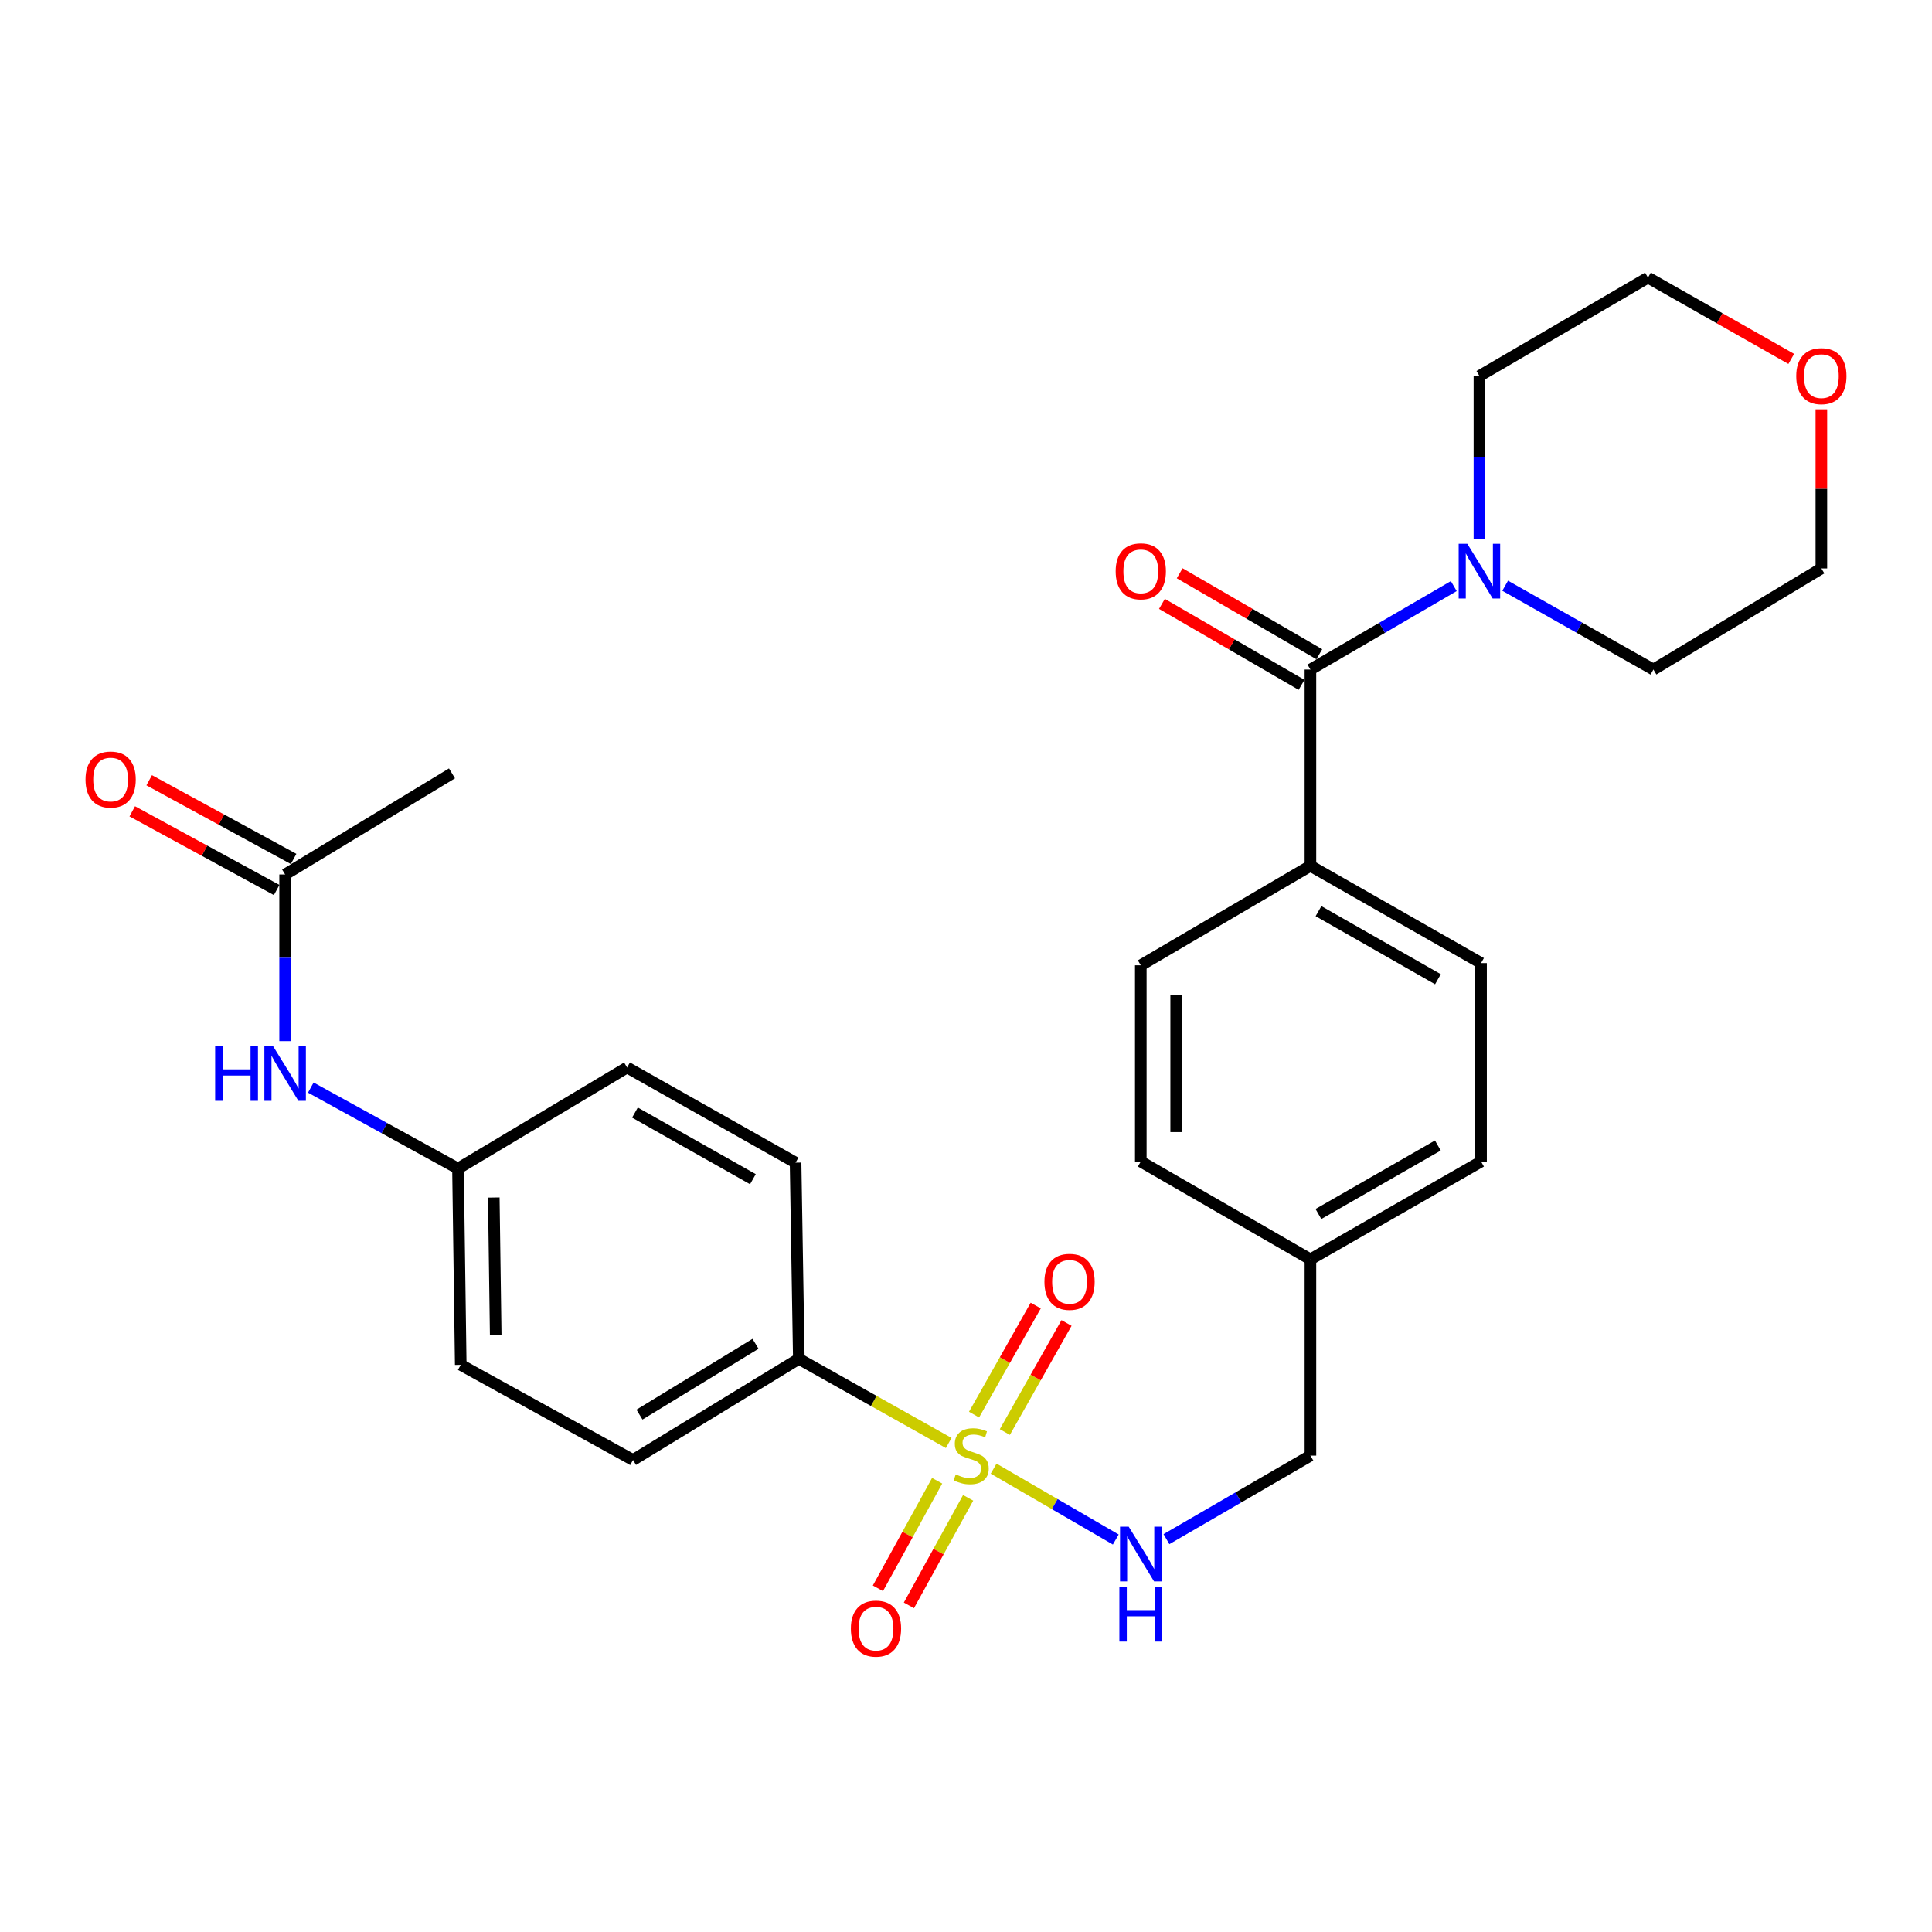 <?xml version='1.0' encoding='iso-8859-1'?>
<svg version='1.1' baseProfile='full'
              xmlns='http://www.w3.org/2000/svg'
                      xmlns:rdkit='http://www.rdkit.org/xml'
                      xmlns:xlink='http://www.w3.org/1999/xlink'
                  xml:space='preserve'
width='1000px' height='1000px' viewBox='0 0 1000 1000'>
<!-- END OF HEADER -->
<rect style='opacity:1.0;fill:#FFFFFF;stroke:none' width='1000' height='1000' x='0' y='0'> </rect>
<path class='bond-2' d='M 514.303,760.164 L 545.916,778.509' style='fill:none;fill-rule:evenodd;stroke:#CCCC00;stroke-width:6px;stroke-linecap:butt;stroke-linejoin:miter;stroke-opacity:1' />
<path class='bond-2' d='M 545.916,778.509 L 577.528,796.854' style='fill:none;fill-rule:evenodd;stroke:#0000FF;stroke-width:6px;stroke-linecap:butt;stroke-linejoin:miter;stroke-opacity:1' />
<path class='bond-3' d='M 491.048,746.89 L 452.258,725.117' style='fill:none;fill-rule:evenodd;stroke:#CCCC00;stroke-width:6px;stroke-linecap:butt;stroke-linejoin:miter;stroke-opacity:1' />
<path class='bond-3' d='M 452.258,725.117 L 413.468,703.344' style='fill:none;fill-rule:evenodd;stroke:#000000;stroke-width:6px;stroke-linecap:butt;stroke-linejoin:miter;stroke-opacity:1' />
<path class='bond-4' d='M 520.104,741.224 L 536.067,712.999' style='fill:none;fill-rule:evenodd;stroke:#CCCC00;stroke-width:6px;stroke-linecap:butt;stroke-linejoin:miter;stroke-opacity:1' />
<path class='bond-4' d='M 536.067,712.999 L 552.03,684.773' style='fill:none;fill-rule:evenodd;stroke:#FF0000;stroke-width:6px;stroke-linecap:butt;stroke-linejoin:miter;stroke-opacity:1' />
<path class='bond-4' d='M 504.163,732.209 L 520.126,703.983' style='fill:none;fill-rule:evenodd;stroke:#CCCC00;stroke-width:6px;stroke-linecap:butt;stroke-linejoin:miter;stroke-opacity:1' />
<path class='bond-4' d='M 520.126,703.983 L 536.089,675.758' style='fill:none;fill-rule:evenodd;stroke:#FF0000;stroke-width:6px;stroke-linecap:butt;stroke-linejoin:miter;stroke-opacity:1' />
<path class='bond-5' d='M 485.064,766.438 L 469.737,794.27' style='fill:none;fill-rule:evenodd;stroke:#CCCC00;stroke-width:6px;stroke-linecap:butt;stroke-linejoin:miter;stroke-opacity:1' />
<path class='bond-5' d='M 469.737,794.27 L 454.409,822.101' style='fill:none;fill-rule:evenodd;stroke:#FF0000;stroke-width:6px;stroke-linecap:butt;stroke-linejoin:miter;stroke-opacity:1' />
<path class='bond-5' d='M 501.106,775.273 L 485.779,803.104' style='fill:none;fill-rule:evenodd;stroke:#CCCC00;stroke-width:6px;stroke-linecap:butt;stroke-linejoin:miter;stroke-opacity:1' />
<path class='bond-5' d='M 485.779,803.104 L 470.451,830.936' style='fill:none;fill-rule:evenodd;stroke:#FF0000;stroke-width:6px;stroke-linecap:butt;stroke-linejoin:miter;stroke-opacity:1' />
<path class='bond-0' d='M 678.274,346.551 L 678.274,448.152' style='fill:none;fill-rule:evenodd;stroke:#000000;stroke-width:6px;stroke-linecap:butt;stroke-linejoin:miter;stroke-opacity:1' />
<path class='bond-1' d='M 678.274,346.551 L 715.373,324.957' style='fill:none;fill-rule:evenodd;stroke:#000000;stroke-width:6px;stroke-linecap:butt;stroke-linejoin:miter;stroke-opacity:1' />
<path class='bond-1' d='M 715.373,324.957 L 752.473,303.363' style='fill:none;fill-rule:evenodd;stroke:#0000FF;stroke-width:6px;stroke-linecap:butt;stroke-linejoin:miter;stroke-opacity:1' />
<path class='bond-9' d='M 682.867,338.63 L 646.734,317.678' style='fill:none;fill-rule:evenodd;stroke:#000000;stroke-width:6px;stroke-linecap:butt;stroke-linejoin:miter;stroke-opacity:1' />
<path class='bond-9' d='M 646.734,317.678 L 610.601,296.727' style='fill:none;fill-rule:evenodd;stroke:#FF0000;stroke-width:6px;stroke-linecap:butt;stroke-linejoin:miter;stroke-opacity:1' />
<path class='bond-9' d='M 673.681,354.473 L 637.548,333.521' style='fill:none;fill-rule:evenodd;stroke:#000000;stroke-width:6px;stroke-linecap:butt;stroke-linejoin:miter;stroke-opacity:1' />
<path class='bond-9' d='M 637.548,333.521 L 601.414,312.57' style='fill:none;fill-rule:evenodd;stroke:#FF0000;stroke-width:6px;stroke-linecap:butt;stroke-linejoin:miter;stroke-opacity:1' />
<path class='bond-23' d='M 779.069,303.173 L 817.432,324.862' style='fill:none;fill-rule:evenodd;stroke:#0000FF;stroke-width:6px;stroke-linecap:butt;stroke-linejoin:miter;stroke-opacity:1' />
<path class='bond-23' d='M 817.432,324.862 L 855.796,346.551' style='fill:none;fill-rule:evenodd;stroke:#000000;stroke-width:6px;stroke-linecap:butt;stroke-linejoin:miter;stroke-opacity:1' />
<path class='bond-24' d='M 765.743,278.953 L 765.743,236.781' style='fill:none;fill-rule:evenodd;stroke:#0000FF;stroke-width:6px;stroke-linecap:butt;stroke-linejoin:miter;stroke-opacity:1' />
<path class='bond-24' d='M 765.743,236.781 L 765.743,194.608' style='fill:none;fill-rule:evenodd;stroke:#000000;stroke-width:6px;stroke-linecap:butt;stroke-linejoin:miter;stroke-opacity:1' />
<path class='bond-17' d='M 603.748,796.661 L 641.011,775.041' style='fill:none;fill-rule:evenodd;stroke:#0000FF;stroke-width:6px;stroke-linecap:butt;stroke-linejoin:miter;stroke-opacity:1' />
<path class='bond-17' d='M 641.011,775.041 L 678.274,753.422' style='fill:none;fill-rule:evenodd;stroke:#000000;stroke-width:6px;stroke-linecap:butt;stroke-linejoin:miter;stroke-opacity:1' />
<path class='bond-12' d='M 413.468,703.344 L 327.647,755.691' style='fill:none;fill-rule:evenodd;stroke:#000000;stroke-width:6px;stroke-linecap:butt;stroke-linejoin:miter;stroke-opacity:1' />
<path class='bond-12' d='M 391.058,695.561 L 330.984,732.204' style='fill:none;fill-rule:evenodd;stroke:#000000;stroke-width:6px;stroke-linecap:butt;stroke-linejoin:miter;stroke-opacity:1' />
<path class='bond-13' d='M 413.468,703.344 L 411.789,601.784' style='fill:none;fill-rule:evenodd;stroke:#000000;stroke-width:6px;stroke-linecap:butt;stroke-linejoin:miter;stroke-opacity:1' />
<path class='bond-6' d='M 678.274,448.152 L 766.587,498.494' style='fill:none;fill-rule:evenodd;stroke:#000000;stroke-width:6px;stroke-linecap:butt;stroke-linejoin:miter;stroke-opacity:1' />
<path class='bond-6' d='M 682.452,471.614 L 744.271,506.853' style='fill:none;fill-rule:evenodd;stroke:#000000;stroke-width:6px;stroke-linecap:butt;stroke-linejoin:miter;stroke-opacity:1' />
<path class='bond-29' d='M 678.274,448.152 L 590.47,499.644' style='fill:none;fill-rule:evenodd;stroke:#000000;stroke-width:6px;stroke-linecap:butt;stroke-linejoin:miter;stroke-opacity:1' />
<path class='bond-7' d='M 147.582,452.629 L 147.582,495.758' style='fill:none;fill-rule:evenodd;stroke:#000000;stroke-width:6px;stroke-linecap:butt;stroke-linejoin:miter;stroke-opacity:1' />
<path class='bond-7' d='M 147.582,495.758 L 147.582,538.888' style='fill:none;fill-rule:evenodd;stroke:#0000FF;stroke-width:6px;stroke-linecap:butt;stroke-linejoin:miter;stroke-opacity:1' />
<path class='bond-10' d='M 151.964,444.588 L 114.591,424.224' style='fill:none;fill-rule:evenodd;stroke:#000000;stroke-width:6px;stroke-linecap:butt;stroke-linejoin:miter;stroke-opacity:1' />
<path class='bond-10' d='M 114.591,424.224 L 77.218,403.86' style='fill:none;fill-rule:evenodd;stroke:#FF0000;stroke-width:6px;stroke-linecap:butt;stroke-linejoin:miter;stroke-opacity:1' />
<path class='bond-10' d='M 143.201,460.669 L 105.828,440.305' style='fill:none;fill-rule:evenodd;stroke:#000000;stroke-width:6px;stroke-linecap:butt;stroke-linejoin:miter;stroke-opacity:1' />
<path class='bond-10' d='M 105.828,440.305 L 68.455,419.941' style='fill:none;fill-rule:evenodd;stroke:#FF0000;stroke-width:6px;stroke-linecap:butt;stroke-linejoin:miter;stroke-opacity:1' />
<path class='bond-25' d='M 147.582,452.629 L 233.952,400.302' style='fill:none;fill-rule:evenodd;stroke:#000000;stroke-width:6px;stroke-linecap:butt;stroke-linejoin:miter;stroke-opacity:1' />
<path class='bond-8' d='M 160.875,562.938 L 198.965,583.897' style='fill:none;fill-rule:evenodd;stroke:#0000FF;stroke-width:6px;stroke-linecap:butt;stroke-linejoin:miter;stroke-opacity:1' />
<path class='bond-8' d='M 198.965,583.897 L 237.055,604.857' style='fill:none;fill-rule:evenodd;stroke:#000000;stroke-width:6px;stroke-linecap:butt;stroke-linejoin:miter;stroke-opacity:1' />
<path class='bond-11' d='M 927.155,185.77 L 890.071,164.733' style='fill:none;fill-rule:evenodd;stroke:#FF0000;stroke-width:6px;stroke-linecap:butt;stroke-linejoin:miter;stroke-opacity:1' />
<path class='bond-11' d='M 890.071,164.733 L 852.987,143.696' style='fill:none;fill-rule:evenodd;stroke:#000000;stroke-width:6px;stroke-linecap:butt;stroke-linejoin:miter;stroke-opacity:1' />
<path class='bond-30' d='M 942.735,211.859 L 942.735,253.042' style='fill:none;fill-rule:evenodd;stroke:#FF0000;stroke-width:6px;stroke-linecap:butt;stroke-linejoin:miter;stroke-opacity:1' />
<path class='bond-30' d='M 942.735,253.042 L 942.735,294.225' style='fill:none;fill-rule:evenodd;stroke:#000000;stroke-width:6px;stroke-linecap:butt;stroke-linejoin:miter;stroke-opacity:1' />
<path class='bond-20' d='M 327.647,755.691 L 238.48,706.447' style='fill:none;fill-rule:evenodd;stroke:#000000;stroke-width:6px;stroke-linecap:butt;stroke-linejoin:miter;stroke-opacity:1' />
<path class='bond-19' d='M 411.789,601.784 L 324.575,552.53' style='fill:none;fill-rule:evenodd;stroke:#000000;stroke-width:6px;stroke-linecap:butt;stroke-linejoin:miter;stroke-opacity:1' />
<path class='bond-19' d='M 389.701,610.342 L 328.651,575.865' style='fill:none;fill-rule:evenodd;stroke:#000000;stroke-width:6px;stroke-linecap:butt;stroke-linejoin:miter;stroke-opacity:1' />
<path class='bond-14' d='M 766.587,498.494 L 766.587,601.204' style='fill:none;fill-rule:evenodd;stroke:#000000;stroke-width:6px;stroke-linecap:butt;stroke-linejoin:miter;stroke-opacity:1' />
<path class='bond-15' d='M 590.47,499.644 L 590.47,601.204' style='fill:none;fill-rule:evenodd;stroke:#000000;stroke-width:6px;stroke-linecap:butt;stroke-linejoin:miter;stroke-opacity:1' />
<path class='bond-15' d='M 608.784,514.878 L 608.784,585.97' style='fill:none;fill-rule:evenodd;stroke:#000000;stroke-width:6px;stroke-linecap:butt;stroke-linejoin:miter;stroke-opacity:1' />
<path class='bond-16' d='M 237.055,604.857 L 324.575,552.53' style='fill:none;fill-rule:evenodd;stroke:#000000;stroke-width:6px;stroke-linecap:butt;stroke-linejoin:miter;stroke-opacity:1' />
<path class='bond-28' d='M 237.055,604.857 L 238.48,706.447' style='fill:none;fill-rule:evenodd;stroke:#000000;stroke-width:6px;stroke-linecap:butt;stroke-linejoin:miter;stroke-opacity:1' />
<path class='bond-28' d='M 255.581,619.838 L 256.578,690.952' style='fill:none;fill-rule:evenodd;stroke:#000000;stroke-width:6px;stroke-linecap:butt;stroke-linejoin:miter;stroke-opacity:1' />
<path class='bond-18' d='M 678.274,753.422 L 678.274,651.852' style='fill:none;fill-rule:evenodd;stroke:#000000;stroke-width:6px;stroke-linecap:butt;stroke-linejoin:miter;stroke-opacity:1' />
<path class='bond-21' d='M 678.274,651.852 L 590.47,601.204' style='fill:none;fill-rule:evenodd;stroke:#000000;stroke-width:6px;stroke-linecap:butt;stroke-linejoin:miter;stroke-opacity:1' />
<path class='bond-22' d='M 678.274,651.852 L 766.587,601.204' style='fill:none;fill-rule:evenodd;stroke:#000000;stroke-width:6px;stroke-linecap:butt;stroke-linejoin:miter;stroke-opacity:1' />
<path class='bond-22' d='M 682.41,628.368 L 744.229,592.915' style='fill:none;fill-rule:evenodd;stroke:#000000;stroke-width:6px;stroke-linecap:butt;stroke-linejoin:miter;stroke-opacity:1' />
<path class='bond-26' d='M 855.796,346.551 L 942.735,294.225' style='fill:none;fill-rule:evenodd;stroke:#000000;stroke-width:6px;stroke-linecap:butt;stroke-linejoin:miter;stroke-opacity:1' />
<path class='bond-27' d='M 765.743,194.608 L 852.987,143.696' style='fill:none;fill-rule:evenodd;stroke:#000000;stroke-width:6px;stroke-linecap:butt;stroke-linejoin:miter;stroke-opacity:1' />
<path  class='atom-0' d='M 494.686 763.142
Q 495.006 763.262, 496.326 763.822
Q 497.646 764.382, 499.086 764.742
Q 500.566 765.062, 502.006 765.062
Q 504.686 765.062, 506.246 763.782
Q 507.806 762.462, 507.806 760.182
Q 507.806 758.622, 507.006 757.662
Q 506.246 756.702, 505.046 756.182
Q 503.846 755.662, 501.846 755.062
Q 499.326 754.302, 497.806 753.582
Q 496.326 752.862, 495.246 751.342
Q 494.206 749.822, 494.206 747.262
Q 494.206 743.702, 496.606 741.502
Q 499.046 739.302, 503.846 739.302
Q 507.126 739.302, 510.846 740.862
L 509.926 743.942
Q 506.526 742.542, 503.966 742.542
Q 501.206 742.542, 499.686 743.702
Q 498.166 744.822, 498.206 746.782
Q 498.206 748.302, 498.966 749.222
Q 499.766 750.142, 500.886 750.662
Q 502.046 751.182, 503.966 751.782
Q 506.526 752.582, 508.046 753.382
Q 509.566 754.182, 510.646 755.822
Q 511.766 757.422, 511.766 760.182
Q 511.766 764.102, 509.126 766.222
Q 506.526 768.302, 502.166 768.302
Q 499.646 768.302, 497.726 767.742
Q 495.846 767.222, 493.606 766.302
L 494.686 763.142
' fill='#CCCC00'/>
<path  class='atom-2' d='M 759.483 281.479
L 768.763 296.479
Q 769.683 297.959, 771.163 300.639
Q 772.643 303.319, 772.723 303.479
L 772.723 281.479
L 776.483 281.479
L 776.483 309.799
L 772.603 309.799
L 762.643 293.399
Q 761.483 291.479, 760.243 289.279
Q 759.043 287.079, 758.683 286.399
L 758.683 309.799
L 755.003 309.799
L 755.003 281.479
L 759.483 281.479
' fill='#0000FF'/>
<path  class='atom-3' d='M 584.21 790.205
L 593.49 805.205
Q 594.41 806.685, 595.89 809.365
Q 597.37 812.045, 597.45 812.205
L 597.45 790.205
L 601.21 790.205
L 601.21 818.525
L 597.33 818.525
L 587.37 802.125
Q 586.21 800.205, 584.97 798.005
Q 583.77 795.805, 583.41 795.125
L 583.41 818.525
L 579.73 818.525
L 579.73 790.205
L 584.21 790.205
' fill='#0000FF'/>
<path  class='atom-3' d='M 579.39 821.357
L 583.23 821.357
L 583.23 833.397
L 597.71 833.397
L 597.71 821.357
L 601.55 821.357
L 601.55 849.677
L 597.71 849.677
L 597.71 836.597
L 583.23 836.597
L 583.23 849.677
L 579.39 849.677
L 579.39 821.357
' fill='#0000FF'/>
<path  class='atom-5' d='M 540.598 663.48
Q 540.598 656.68, 543.958 652.88
Q 547.318 649.08, 553.598 649.08
Q 559.878 649.08, 563.238 652.88
Q 566.598 656.68, 566.598 663.48
Q 566.598 670.36, 563.198 674.28
Q 559.798 678.16, 553.598 678.16
Q 547.358 678.16, 543.958 674.28
Q 540.598 670.4, 540.598 663.48
M 553.598 674.96
Q 557.918 674.96, 560.238 672.08
Q 562.598 669.16, 562.598 663.48
Q 562.598 657.92, 560.238 655.12
Q 557.918 652.28, 553.598 652.28
Q 549.278 652.28, 546.918 655.08
Q 544.598 657.88, 544.598 663.48
Q 544.598 669.2, 546.918 672.08
Q 549.278 674.96, 553.598 674.96
' fill='#FF0000'/>
<path  class='atom-6' d='M 440.412 842.975
Q 440.412 836.175, 443.772 832.375
Q 447.132 828.575, 453.412 828.575
Q 459.692 828.575, 463.052 832.375
Q 466.412 836.175, 466.412 842.975
Q 466.412 849.855, 463.012 853.775
Q 459.612 857.655, 453.412 857.655
Q 447.172 857.655, 443.772 853.775
Q 440.412 849.895, 440.412 842.975
M 453.412 854.455
Q 457.732 854.455, 460.052 851.575
Q 462.412 848.655, 462.412 842.975
Q 462.412 837.415, 460.052 834.615
Q 457.732 831.775, 453.412 831.775
Q 449.092 831.775, 446.732 834.575
Q 444.412 837.375, 444.412 842.975
Q 444.412 848.695, 446.732 851.575
Q 449.092 854.455, 453.412 854.455
' fill='#FF0000'/>
<path  class='atom-9' d='M 111.362 541.463
L 115.202 541.463
L 115.202 553.503
L 129.682 553.503
L 129.682 541.463
L 133.522 541.463
L 133.522 569.783
L 129.682 569.783
L 129.682 556.703
L 115.202 556.703
L 115.202 569.783
L 111.362 569.783
L 111.362 541.463
' fill='#0000FF'/>
<path  class='atom-9' d='M 141.322 541.463
L 150.602 556.463
Q 151.522 557.943, 153.002 560.623
Q 154.482 563.303, 154.562 563.463
L 154.562 541.463
L 158.322 541.463
L 158.322 569.783
L 154.442 569.783
L 144.482 553.383
Q 143.322 551.463, 142.082 549.263
Q 140.882 547.063, 140.522 546.383
L 140.522 569.783
L 136.842 569.783
L 136.842 541.463
L 141.322 541.463
' fill='#0000FF'/>
<path  class='atom-10' d='M 577.47 295.719
Q 577.47 288.919, 580.83 285.119
Q 584.19 281.319, 590.47 281.319
Q 596.75 281.319, 600.11 285.119
Q 603.47 288.919, 603.47 295.719
Q 603.47 302.599, 600.07 306.519
Q 596.67 310.399, 590.47 310.399
Q 584.23 310.399, 580.83 306.519
Q 577.47 302.639, 577.47 295.719
M 590.47 307.199
Q 594.79 307.199, 597.11 304.319
Q 599.47 301.399, 599.47 295.719
Q 599.47 290.159, 597.11 287.359
Q 594.79 284.519, 590.47 284.519
Q 586.15 284.519, 583.79 287.319
Q 581.47 290.119, 581.47 295.719
Q 581.47 301.439, 583.79 304.319
Q 586.15 307.199, 590.47 307.199
' fill='#FF0000'/>
<path  class='atom-11' d='M 44.265 403.495
Q 44.265 396.695, 47.625 392.895
Q 50.985 389.095, 57.265 389.095
Q 63.545 389.095, 66.905 392.895
Q 70.265 396.695, 70.265 403.495
Q 70.265 410.375, 66.865 414.295
Q 63.465 418.175, 57.265 418.175
Q 51.025 418.175, 47.625 414.295
Q 44.265 410.415, 44.265 403.495
M 57.265 414.975
Q 61.585 414.975, 63.905 412.095
Q 66.265 409.175, 66.265 403.495
Q 66.265 397.935, 63.905 395.135
Q 61.585 392.295, 57.265 392.295
Q 52.945 392.295, 50.585 395.095
Q 48.265 397.895, 48.265 403.495
Q 48.265 409.215, 50.585 412.095
Q 52.945 414.975, 57.265 414.975
' fill='#FF0000'/>
<path  class='atom-12' d='M 929.735 194.688
Q 929.735 187.888, 933.095 184.088
Q 936.455 180.288, 942.735 180.288
Q 949.015 180.288, 952.375 184.088
Q 955.735 187.888, 955.735 194.688
Q 955.735 201.568, 952.335 205.488
Q 948.935 209.368, 942.735 209.368
Q 936.495 209.368, 933.095 205.488
Q 929.735 201.608, 929.735 194.688
M 942.735 206.168
Q 947.055 206.168, 949.375 203.288
Q 951.735 200.368, 951.735 194.688
Q 951.735 189.128, 949.375 186.328
Q 947.055 183.488, 942.735 183.488
Q 938.415 183.488, 936.055 186.288
Q 933.735 189.088, 933.735 194.688
Q 933.735 200.408, 936.055 203.288
Q 938.415 206.168, 942.735 206.168
' fill='#FF0000'/>
</svg>
